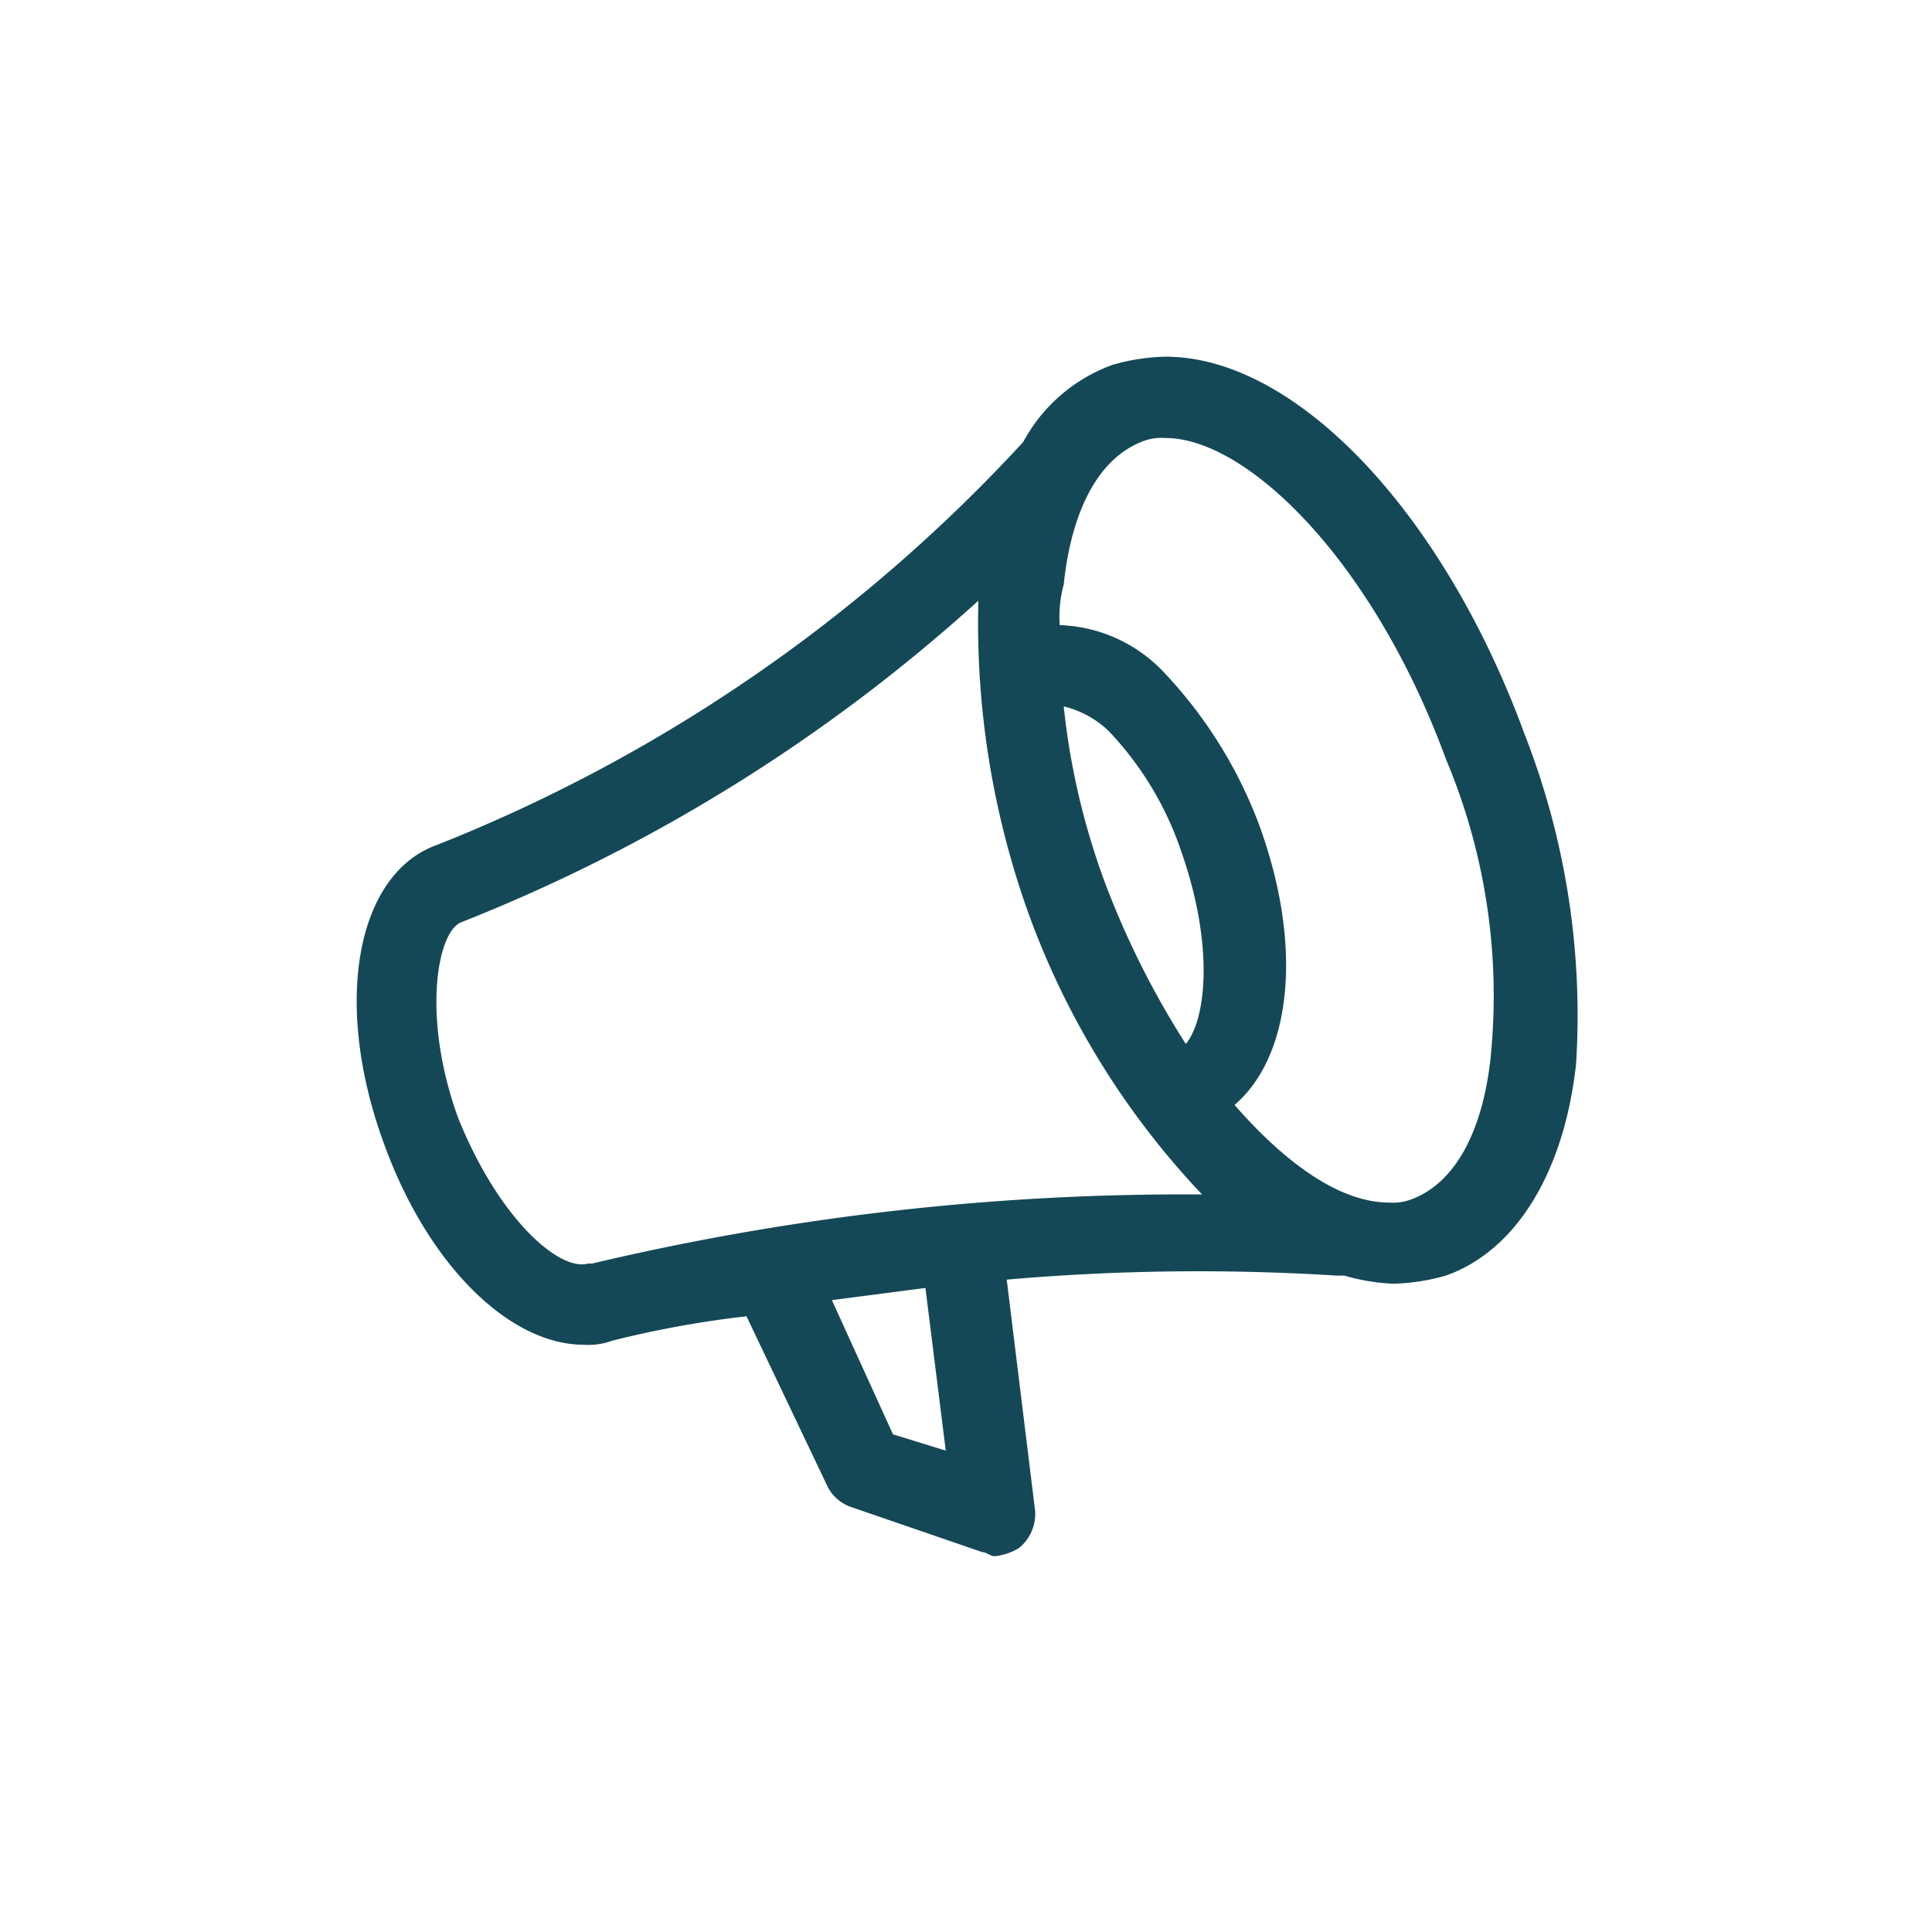 <?xml version="1.0" encoding="UTF-8"?>
<svg xmlns="http://www.w3.org/2000/svg" xmlns:xlink="http://www.w3.org/1999/xlink" width="65" height="65" viewBox="0 0 65 65">
  <defs>
    <clipPath id="clip-square-actualites">
      <rect width="65" height="65"></rect>
    </clipPath>
  </defs>
  <g id="square-actualites" clip-path="url(#clip-square-actualites)">
    <path id="news" d="M40.263,13.887C37.526,6.5,32.6,1.3,28.223,1.3a6.932,6.932,0,0,0-1.779.274,5.567,5.567,0,0,0-3.01,2.6,53.747,53.747,0,0,1-19.7,13.545C1,18.676.175,23.054,1.954,27.843c1.505,4.1,4.241,6.7,6.7,6.7a2.328,2.328,0,0,0,.958-.137,34.33,34.33,0,0,1,4.515-.821l2.736,5.746a1.4,1.4,0,0,0,.821.684l4.378,1.505c.137,0,.274.137.41.137a1.945,1.945,0,0,0,.821-.274,1.486,1.486,0,0,0,.547-1.231l-.958-7.8a74.184,74.184,0,0,1,11.082-.137h.274a6.867,6.867,0,0,0,1.642.274,6.932,6.932,0,0,0,1.779-.274c2.326-.821,3.968-3.42,4.378-7.115a25.979,25.979,0,0,0-1.779-11.219ZM19.056,37.557,17,33.042l3.147-.41.684,5.473Zm9.851-13.135A29.085,29.085,0,0,1,26.17,18.95,24.293,24.293,0,0,1,24.8,13.066a3.316,3.316,0,0,1,1.505.821,10.945,10.945,0,0,1,2.463,4.1C29.865,21.139,29.591,23.6,28.907,24.422ZM8.931,31.811H8.794c-.958.274-3.01-1.505-4.378-4.925-1.231-3.42-.684-6.294.137-6.567A57.177,57.177,0,0,0,21.929,9.509a28.879,28.879,0,0,0,1.642,10.4,27.2,27.2,0,0,0,5.883,9.577A86.4,86.4,0,0,0,8.931,31.811Zm30.237-6.978c-.274,2.6-1.231,4.241-2.6,4.789a1.735,1.735,0,0,1-.821.137c-1.505,0-3.284-1.095-5.2-3.284,1.915-1.642,2.326-5.336.821-9.44a15.237,15.237,0,0,0-3.147-5.062,5.046,5.046,0,0,0-3.557-1.642A4.218,4.218,0,0,1,24.8,8.962c.274-2.6,1.231-4.241,2.6-4.789a1.735,1.735,0,0,1,.821-.137c2.736,0,6.978,4.1,9.44,10.809a20.519,20.519,0,0,1,1.505,9.988Z" transform="translate(10.988 10.7)" fill="#154856"></path>
  </g>
</svg>
